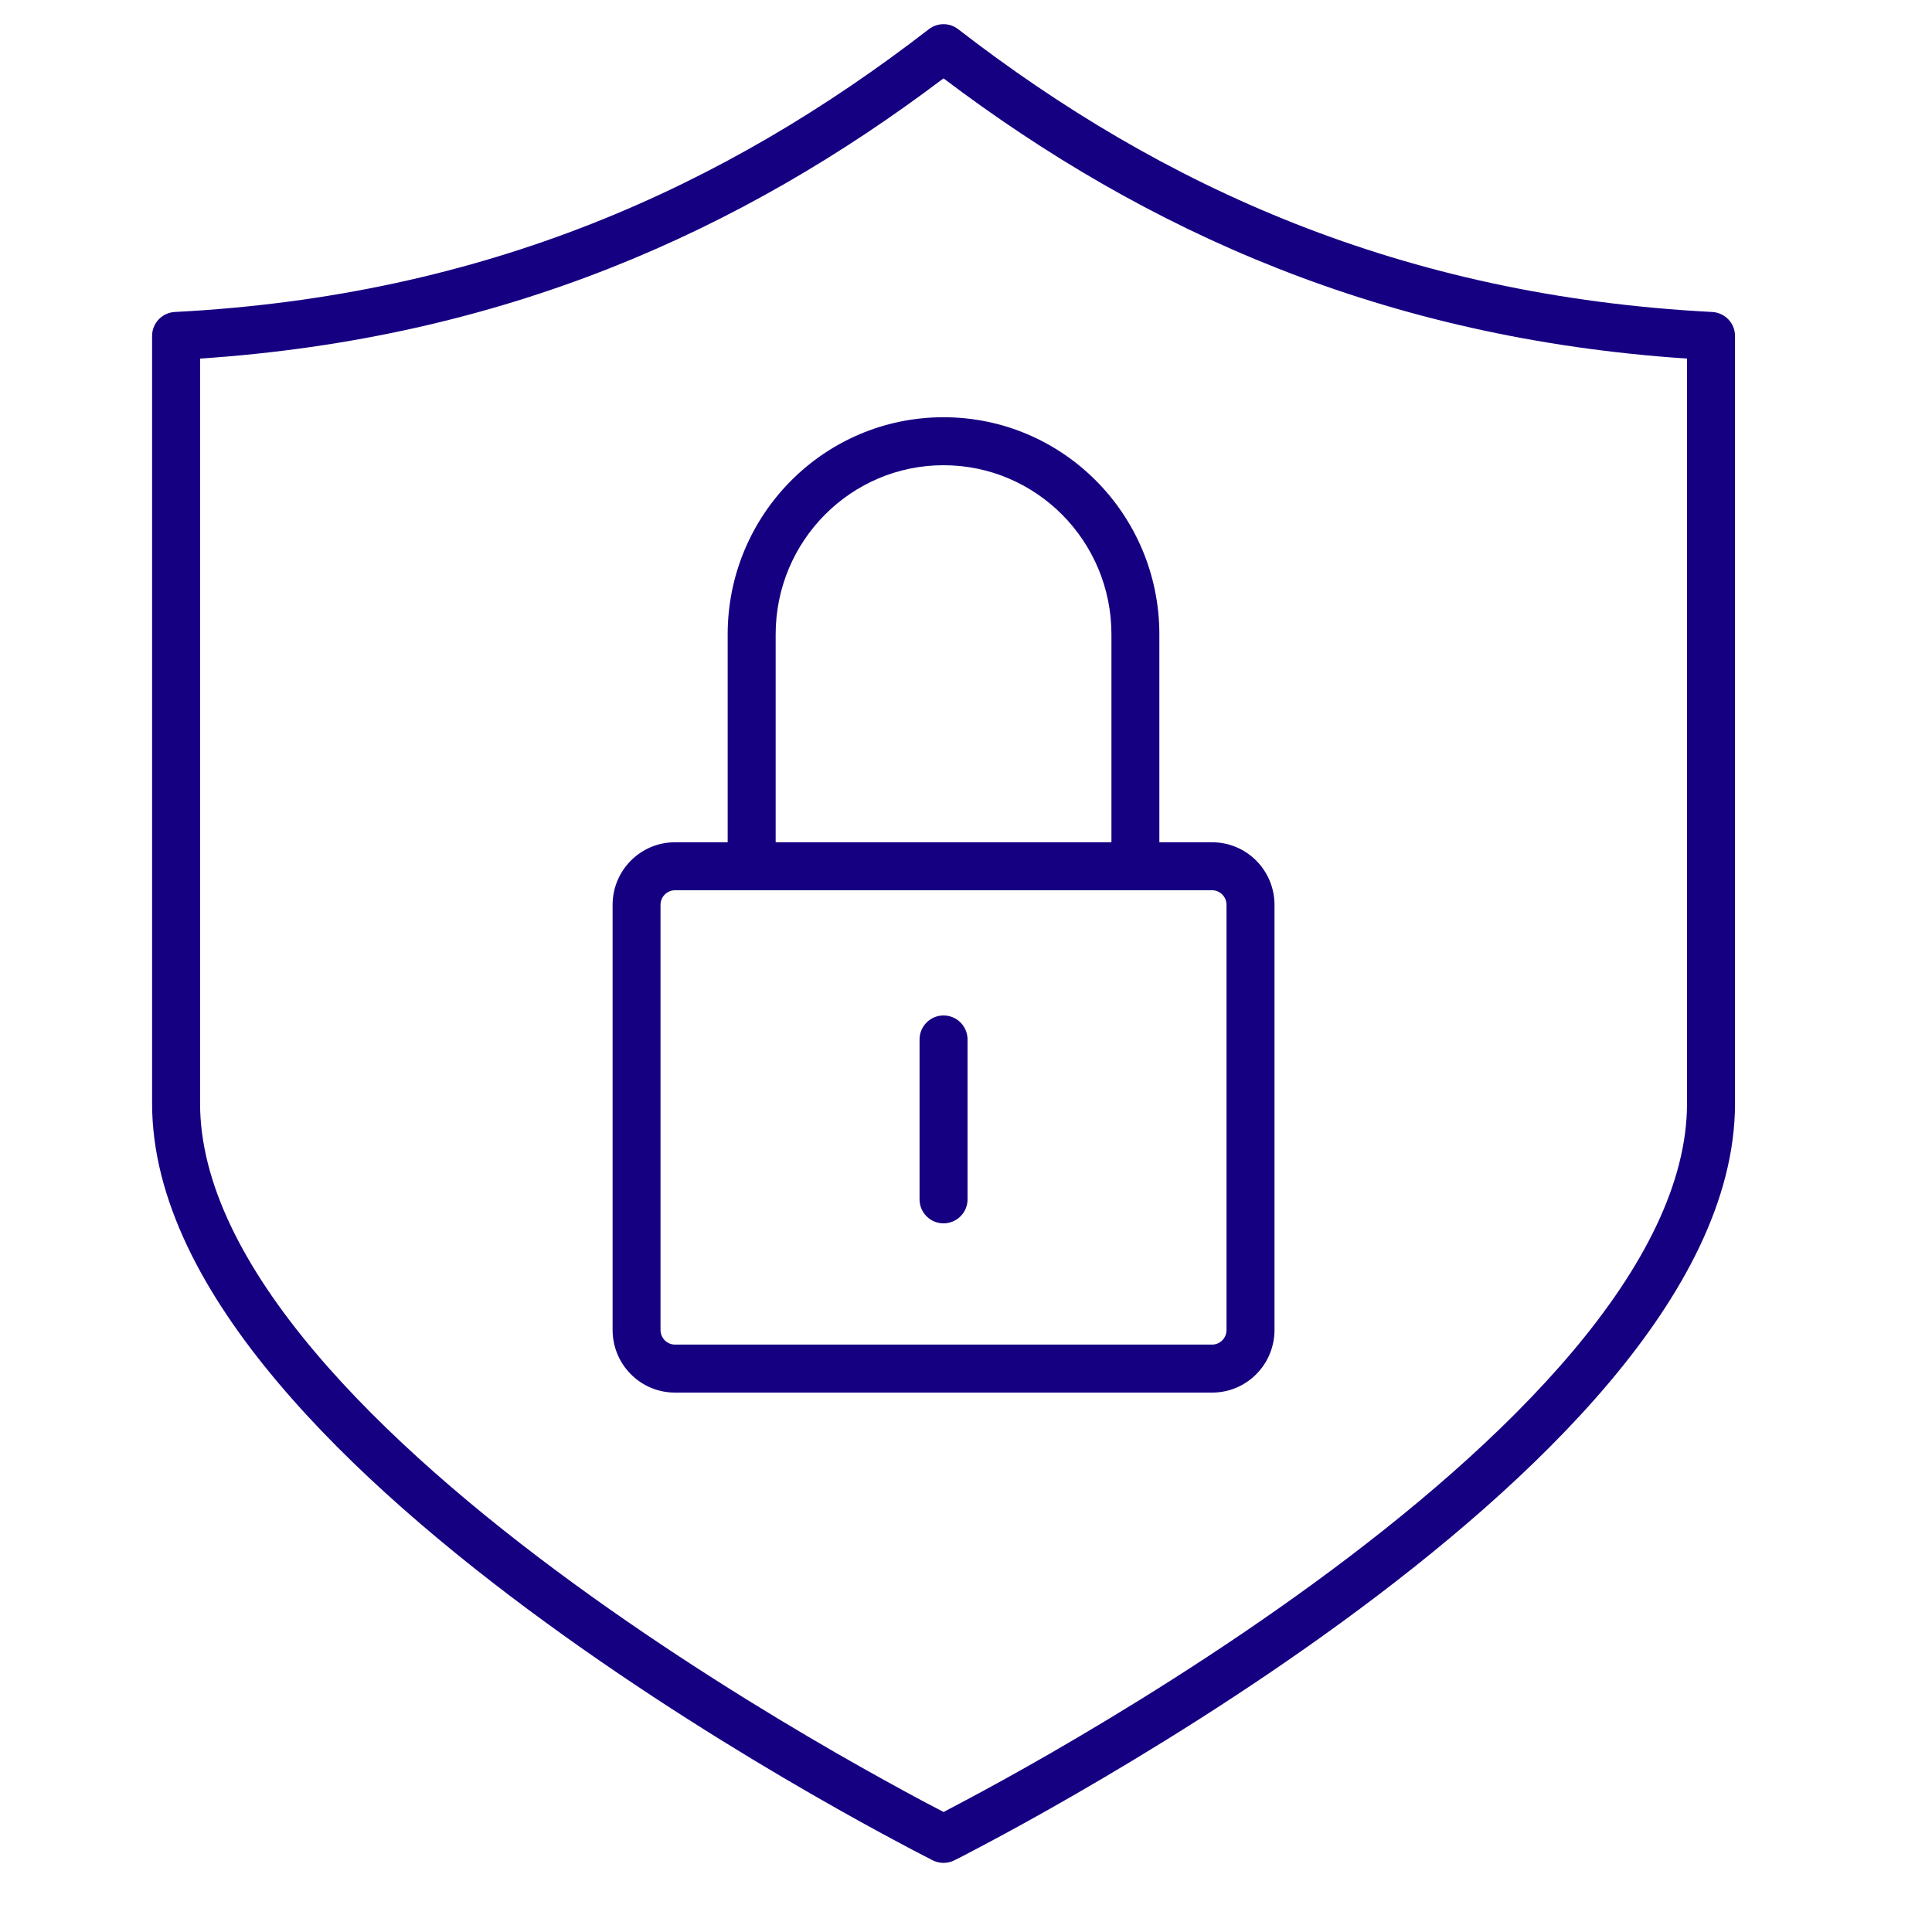 <svg width="25" height="25" viewBox="0 0 25 25" fill="none" xmlns="http://www.w3.org/2000/svg">
<g clip-path="url(#clip0_1270_56)">
<path fill-rule="evenodd" clip-rule="evenodd" d="M12.019 0.378C12.131 0.291 12.287 0.291 12.399 0.378C15.037 2.418 18.139 3.83 22.156 4.037C22.321 4.046 22.451 4.182 22.451 4.347V14.278C22.451 15.525 21.774 16.76 20.826 17.886C19.872 19.018 18.609 20.082 17.358 20.994C16.105 21.908 14.853 22.677 13.916 23.217C13.447 23.488 13.056 23.701 12.782 23.847C12.645 23.92 12.537 23.976 12.463 24.015C12.426 24.034 12.398 24.048 12.378 24.058L12.356 24.069L12.35 24.072L12.349 24.073L12.348 24.073C12.348 24.073 12.348 24.073 12.209 23.796L12.348 24.073C12.255 24.12 12.143 24.116 12.053 24.064L12.04 24.057C12.021 24.047 11.993 24.033 11.956 24.014C11.882 23.976 11.774 23.92 11.637 23.846C11.363 23.701 10.972 23.487 10.503 23.217C9.565 22.677 8.314 21.908 7.061 20.994C5.81 20.082 4.546 19.018 3.593 17.885C2.644 16.759 1.968 15.525 1.968 14.278V4.347C1.968 4.182 2.097 4.046 2.262 4.037C6.28 3.83 9.381 2.418 12.019 0.378ZM12.21 23.447C12.28 23.411 12.374 23.361 12.49 23.299C12.759 23.156 13.144 22.946 13.606 22.68C14.531 22.146 15.762 21.39 16.992 20.493C18.224 19.595 19.443 18.564 20.351 17.486C21.265 16.401 21.83 15.307 21.83 14.278V4.64C17.906 4.379 14.827 2.993 12.209 1.014C9.591 2.993 6.513 4.379 2.589 4.64V14.278C2.589 15.307 3.153 16.4 4.067 17.485C4.976 18.564 6.195 19.595 7.427 20.493C8.656 21.389 9.888 22.146 10.812 22.679C11.275 22.945 11.659 23.155 11.928 23.299C12.045 23.361 12.14 23.41 12.21 23.447ZM12.209 6.02C11.012 6.02 10.037 6.998 10.037 8.209V10.899H14.382V8.209C14.382 6.998 13.407 6.02 12.209 6.02ZM15.002 10.899V8.209C15.002 6.659 13.754 5.399 12.209 5.399C10.665 5.399 9.416 6.659 9.416 8.209V10.899H8.734C8.286 10.899 7.927 11.264 7.927 11.709V17.209C7.927 17.655 8.286 18.02 8.734 18.02H15.685C16.133 18.02 16.492 17.655 16.492 17.209V11.709C16.492 11.264 16.133 10.899 15.685 10.899H15.002ZM8.734 11.52C8.633 11.52 8.547 11.603 8.547 11.709V17.209C8.547 17.316 8.633 17.399 8.734 17.399H15.685C15.786 17.399 15.871 17.316 15.871 17.209V11.709C15.871 11.603 15.786 11.52 15.685 11.52H8.734ZM12.209 13.14C12.381 13.14 12.52 13.279 12.52 13.451V15.52C12.52 15.691 12.381 15.83 12.209 15.83C12.038 15.83 11.899 15.691 11.899 15.52V13.451C11.899 13.279 12.038 13.14 12.209 13.14Z" fill="#160082"/>
</g>
<defs>
<clipPath id="clip0_1270_56">
<rect width="24" height="24" fill="white" transform="translate(0.209 0.209)"/>
</clipPath>
</defs>
</svg>
